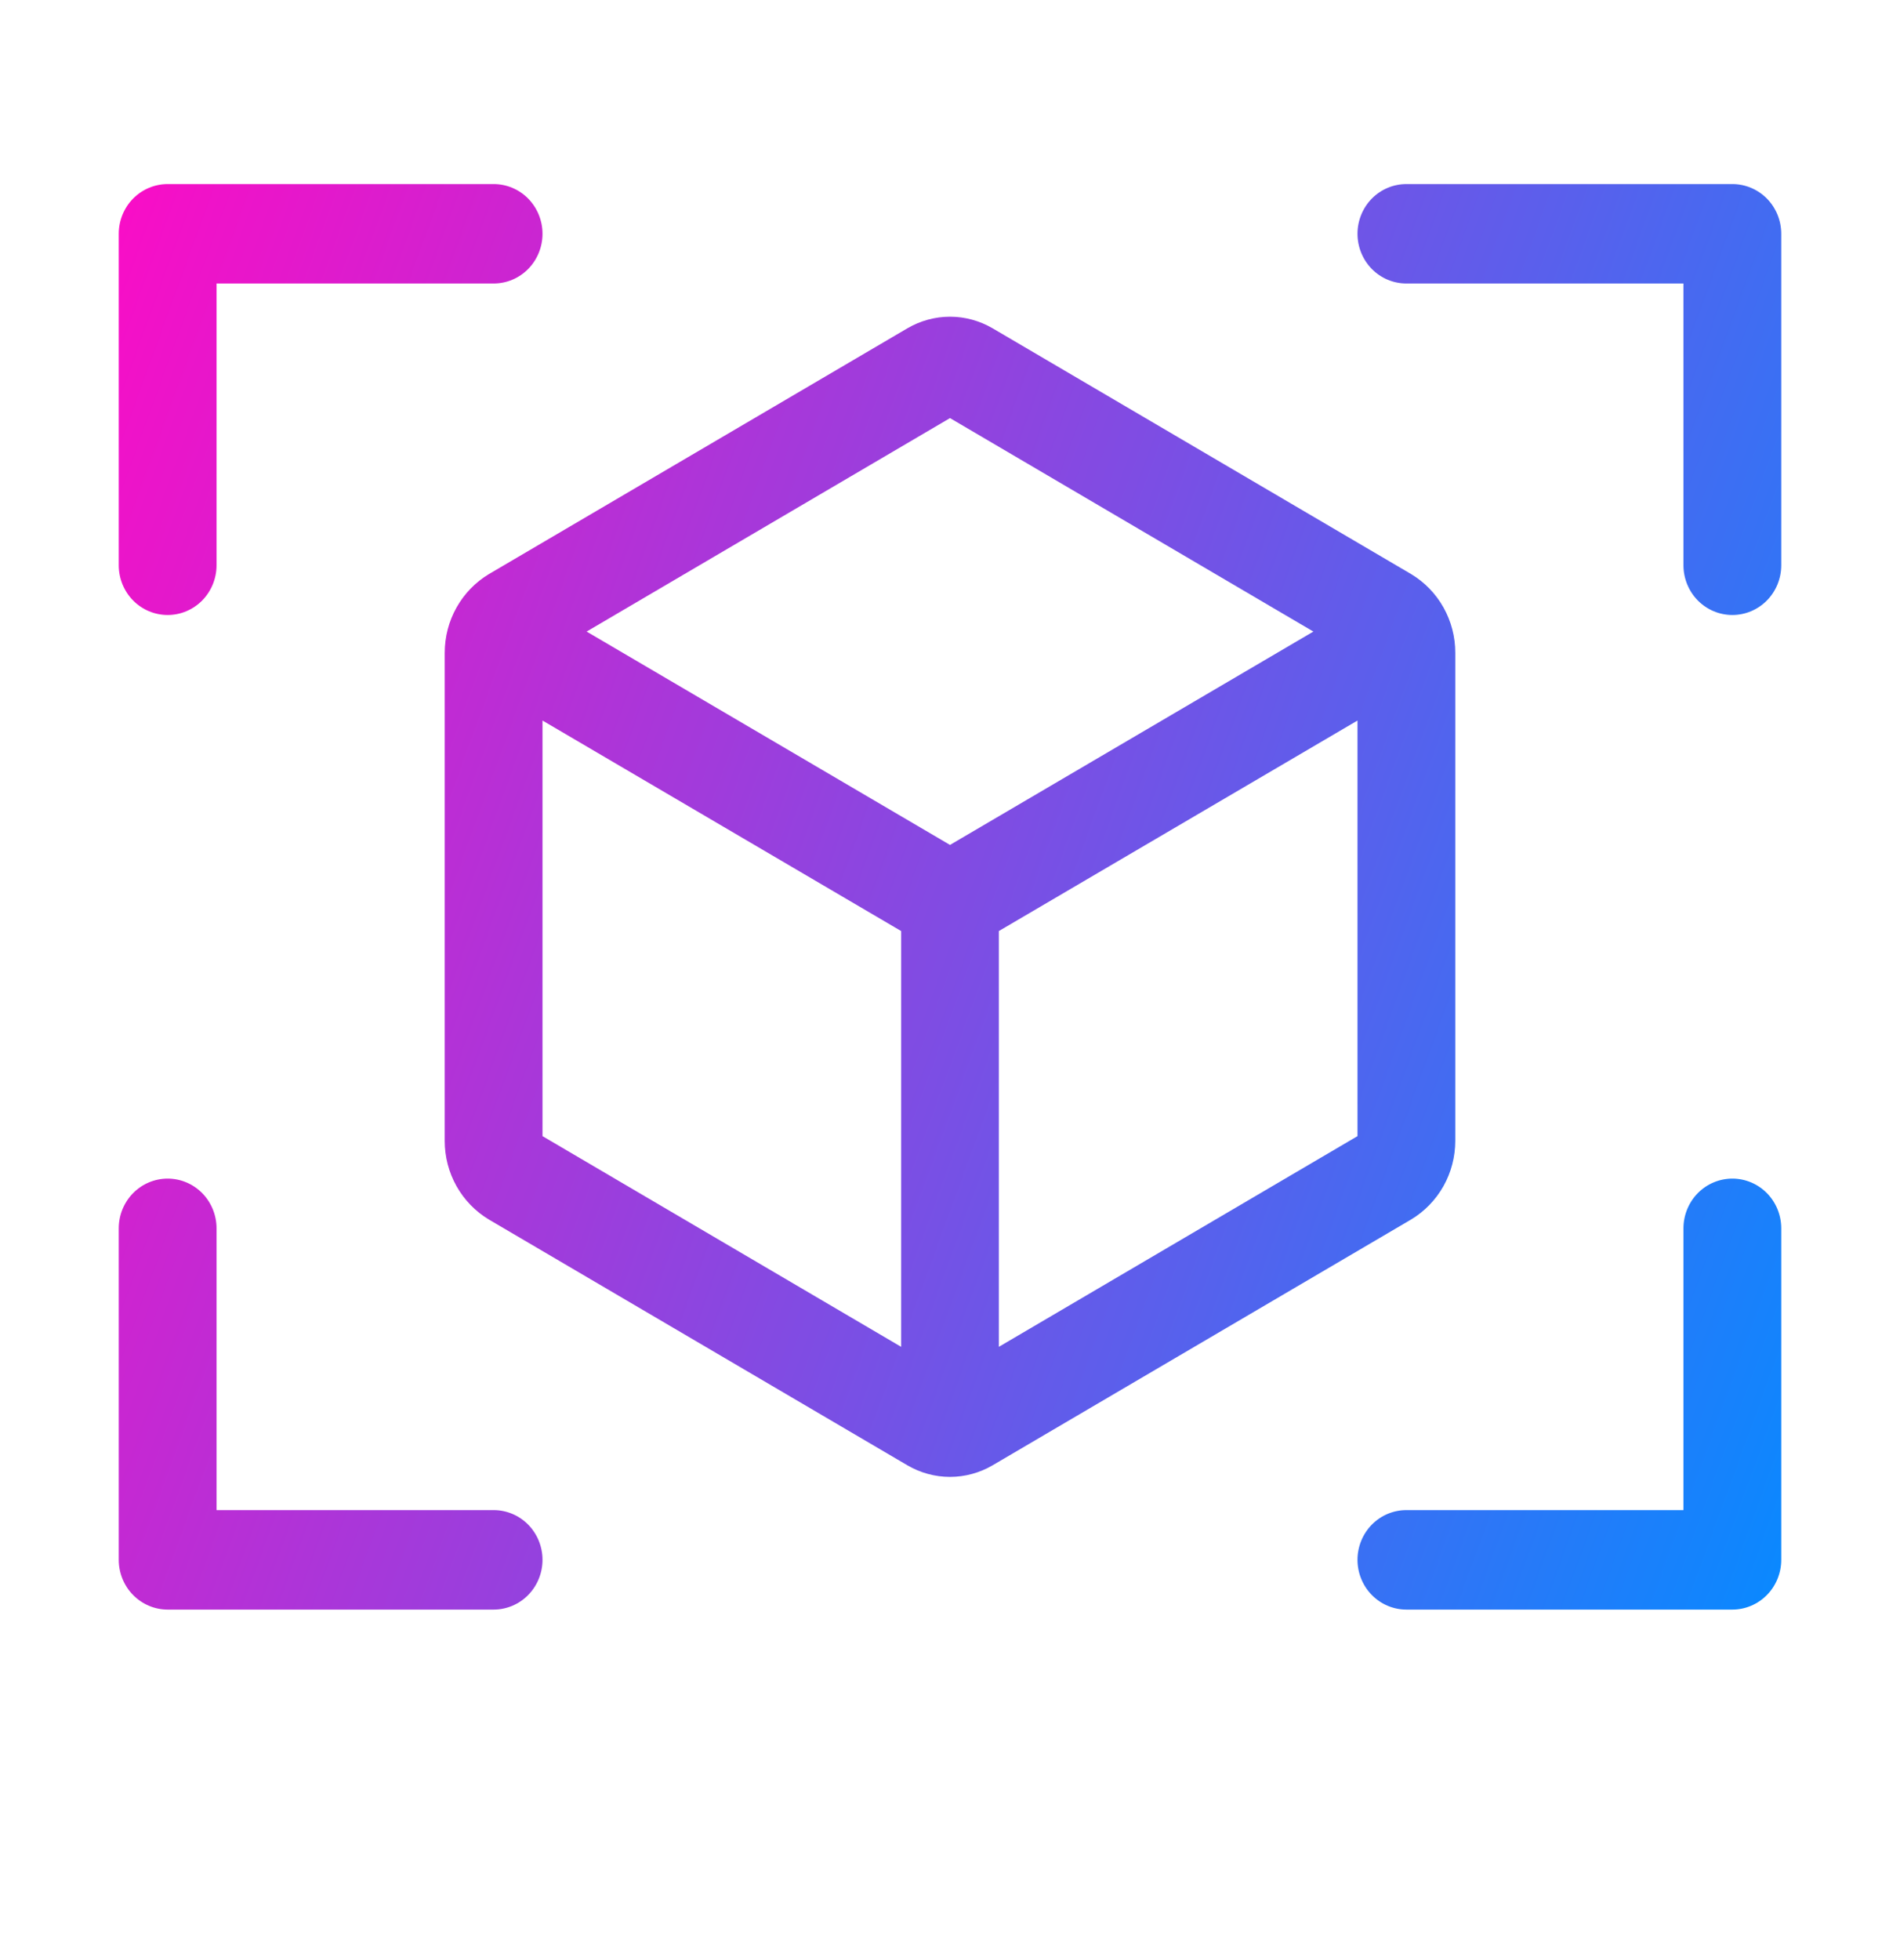 <svg width="32" height="33" viewBox="0 0 32 33" fill="none" xmlns="http://www.w3.org/2000/svg">
<path d="M24.51 19.205V10.992C24.511 10.724 24.442 10.461 24.312 10.228C24.181 9.995 23.993 9.801 23.766 9.665L16.719 5.528C16.5 5.4 16.253 5.332 16 5.332C15.748 5.332 15.499 5.4 15.281 5.528L8.235 9.665C8.008 9.801 7.82 9.995 7.689 10.228C7.558 10.46 7.49 10.724 7.49 10.992V19.205C7.489 19.473 7.558 19.737 7.688 19.969C7.819 20.202 8.007 20.396 8.234 20.532L15.281 24.669C15.5 24.797 15.748 24.865 16 24.865C16.252 24.865 16.5 24.797 16.719 24.669L23.765 20.532C23.992 20.396 24.18 20.202 24.311 19.97C24.442 19.737 24.51 19.473 24.51 19.205ZM16 7.039L22.12 10.633L16 14.225L9.88 10.633L16 7.039ZM9.137 12.131L15.177 15.675V22.675L9.137 19.128V12.131ZM16.823 22.675V15.675L22.863 12.131V19.128L16.823 22.675ZM30 3.936V9.517C30 9.739 29.913 9.952 29.759 10.109C29.604 10.266 29.395 10.354 29.177 10.354C28.958 10.354 28.749 10.266 28.594 10.109C28.44 9.952 28.353 9.739 28.353 9.517V4.773H23.686C23.468 4.773 23.258 4.685 23.104 4.528C22.95 4.371 22.863 4.158 22.863 3.936C22.863 3.714 22.95 3.501 23.104 3.344C23.258 3.187 23.468 3.099 23.686 3.099H29.177C29.395 3.099 29.604 3.187 29.759 3.344C29.913 3.501 30 3.714 30 3.936ZM9.137 26.261C9.137 26.483 9.05 26.696 8.896 26.853C8.742 27.01 8.532 27.099 8.314 27.099H2.824C2.605 27.099 2.396 27.01 2.241 26.853C2.087 26.696 2 26.483 2 26.261V20.68C2 20.458 2.087 20.245 2.241 20.088C2.396 19.931 2.605 19.843 2.824 19.843C3.042 19.843 3.251 19.931 3.406 20.088C3.56 20.245 3.647 20.458 3.647 20.68V25.424H8.314C8.532 25.424 8.742 25.512 8.896 25.669C9.05 25.826 9.137 26.039 9.137 26.261ZM30 20.68V26.261C30 26.483 29.913 26.696 29.759 26.853C29.604 27.01 29.395 27.099 29.177 27.099H23.686C23.468 27.099 23.258 27.01 23.104 26.853C22.95 26.696 22.863 26.483 22.863 26.261C22.863 26.039 22.95 25.826 23.104 25.669C23.258 25.512 23.468 25.424 23.686 25.424H28.353V20.68C28.353 20.458 28.44 20.245 28.594 20.088C28.749 19.931 28.958 19.843 29.177 19.843C29.395 19.843 29.604 19.931 29.759 20.088C29.913 20.245 30 20.458 30 20.68ZM2 9.517V3.936C2 3.714 2.087 3.501 2.241 3.344C2.396 3.187 2.605 3.099 2.824 3.099H8.314C8.532 3.099 8.742 3.187 8.896 3.344C9.05 3.501 9.137 3.714 9.137 3.936C9.137 4.158 9.05 4.371 8.896 4.528C8.742 4.685 8.532 4.773 8.314 4.773H3.647V9.517C3.647 9.739 3.56 9.952 3.406 10.109C3.251 10.266 3.042 10.354 2.824 10.354C2.605 10.354 2.396 10.266 2.241 10.109C2.087 9.952 2 9.739 2 9.517Z" fill="url(#paint0_linear_8054_4113)"/>
<defs>
<linearGradient id="paint0_linear_8054_4113" x1="30" y1="27.099" x2="-2.438" y2="15.264" gradientUnits="userSpaceOnUse">
<stop stop-color="#0989FF"/>
<stop offset="1" stop-color="#FA0DC6"/>
</linearGradient>
</defs>
</svg>
